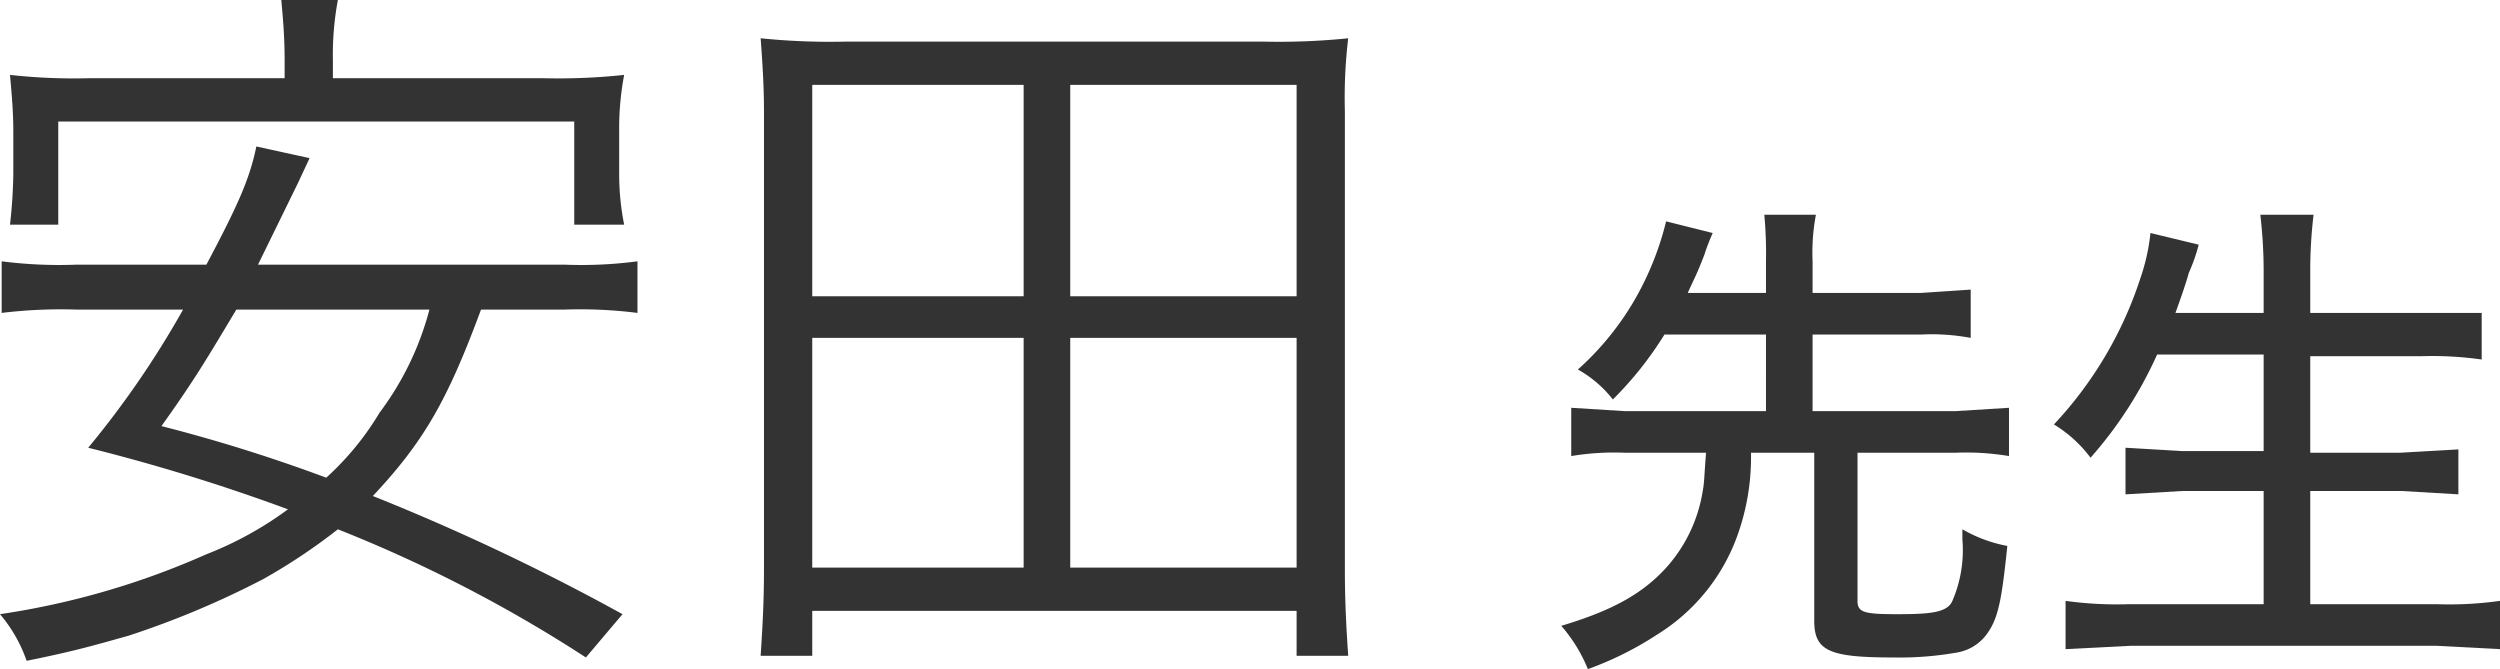 <svg xmlns="http://www.w3.org/2000/svg" width="150.2" height="40.2" viewBox="0 0 150.2 40.2">
  <title>t-yasuda</title>
  <g id="レイヤー_2" data-name="レイヤー 2">
    <g id="レイヤー_1-2" data-name="レイヤー 1">
      <g>
        <path d="M32,20.9c-2,5.4-3.4,7.9-6.5,11.2a134,134,0,0,1,15,7.1l-2.2,2.6a84.3,84.3,0,0,0-14.9-7.7,35.2,35.2,0,0,1-4.5,3,53.5,53.5,0,0,1-8.1,3.4C9,41,7.7,41.4,4.7,42a8.8,8.8,0,0,0-1.6-2.8,47.6,47.6,0,0,0,12.4-3.6,21.2,21.2,0,0,0,4.9-2.7,115,115,0,0,0-12-3.7,56.1,56.1,0,0,0,5.7-8.3H7.7a29.6,29.6,0,0,0-4.5.2V18a27,27,0,0,0,4.5.2h7.8c1.8-3.4,2.6-5.1,3-7.1l3.2.7L21,13.3l-2.4,4.9H37a25.7,25.7,0,0,0,4.4-.2v3.1a27.6,27.6,0,0,0-4.4-.2ZM20.2,5.9c0-1.4-.1-2.5-.2-3.6h3.4a17.9,17.9,0,0,0-.3,3.6V7H35.8a37,37,0,0,0,4.8-.2,17.2,17.2,0,0,0-.3,3.4v2.5a15.5,15.5,0,0,0,.3,3.1h-3V9.6H6.6v6.2H3.7a30.3,30.3,0,0,0,.2-3.1V10.2c0-1.2-.1-2.3-.2-3.4A34.7,34.7,0,0,0,8.4,7H20.2Zm-2.9,15c-1.8,3-2.5,4.2-4.5,7A96.9,96.9,0,0,1,22.7,31a17.1,17.1,0,0,0,3.2-3.9,17.9,17.9,0,0,0,3-6.2Z" transform="translate(-3.1 -2.3)" fill="#333"/>
        <path d="M81,41.7V39H51.9v2.7H48.8c.1-1.6.2-3.1.2-5.2V9c0-1.6-.1-3-.2-4.4a41,41,0,0,0,5.1.2H79a41,41,0,0,0,5.1-.2A30.3,30.3,0,0,0,83.9,9V36.5c0,2.1.1,3.7.2,5.2ZM51.9,20.1H64.6V7.4H51.9Zm0,16.3H64.6V22.6H51.9ZM67.4,20.1H81V7.4H67.4Zm0,16.3H81V22.6H67.4Z" transform="translate(-3.1 -2.3)" fill="#333"/>
        <path d="M103.1,22.4a21.2,21.2,0,0,1-3.1,3.9,7,7,0,0,0-2.1-1.8,17.1,17.1,0,0,0,3.8-4.9,18,18,0,0,0,1.5-4l2.8.7a12.3,12.3,0,0,0-.5,1.3c-.5,1.3-.6,1.4-1,2.3h4.7V18a25.3,25.3,0,0,0-.1-2.8h3.1A12.3,12.3,0,0,0,112,18v1.9h6.5l3-.2v2.9a12.8,12.8,0,0,0-3-.2H112V27h8.6l3.2-.2v2.9a15.7,15.7,0,0,0-3.2-.2h-5.9v8.9c0,.7.4.8,2.4.8s3-.1,3.3-.8a7.7,7.7,0,0,0,.6-3.7v-.6a8.5,8.5,0,0,0,2.7,1c-.3,2.9-.5,4.2-1.1,5.1a2.8,2.8,0,0,1-1.9,1.3,19.9,19.9,0,0,1-3.9.3c-3.8,0-4.7-.4-4.7-2.2V29.5h-3.8a13.9,13.9,0,0,1-.9,5.2,11.6,11.6,0,0,1-4.7,5.7,19.9,19.9,0,0,1-4.2,2.1,9.2,9.2,0,0,0-1.6-2.6c3-.9,4.9-1.9,6.4-3.6a9,9,0,0,0,2.1-4.5c.1-.5.1-1.1.2-2.3h-4.9a15.7,15.7,0,0,0-3.2.2V26.8l3.2.2h8.5V22.4Z" transform="translate(-3.1 -2.3)" fill="#333"/>
        <path d="M132.7,23.6a24.5,24.5,0,0,1-4,6.2,7.8,7.8,0,0,0-2.2-2,23.4,23.4,0,0,0,5.2-8.8,12.2,12.2,0,0,0,.6-2.7l2.9.7a10.7,10.7,0,0,1-.6,1.7c-.1.4-.4,1.3-.8,2.4h5.3V18.5a29.2,29.2,0,0,0-.2-3.3h3.2a27.7,27.7,0,0,0-.2,3.3v2.6h10.3v2.8a21.1,21.1,0,0,0-3.6-.2h-6.7v5.8h5.4l3.5-.2V32l-3.4-.2h-5.5v6.8h7.6a21.8,21.8,0,0,0,3.8-.2v2.9l-3.8-.2H131.1l-3.9.2V38.4a22.4,22.4,0,0,0,3.8.2h8.1V31.8h-4.9l-3.4.2V29.2l3.4.2h4.9V23.6Z" transform="translate(-3.1 -2.3)" fill="#333"/>
      </g>
    </g>
  </g>
</svg>
